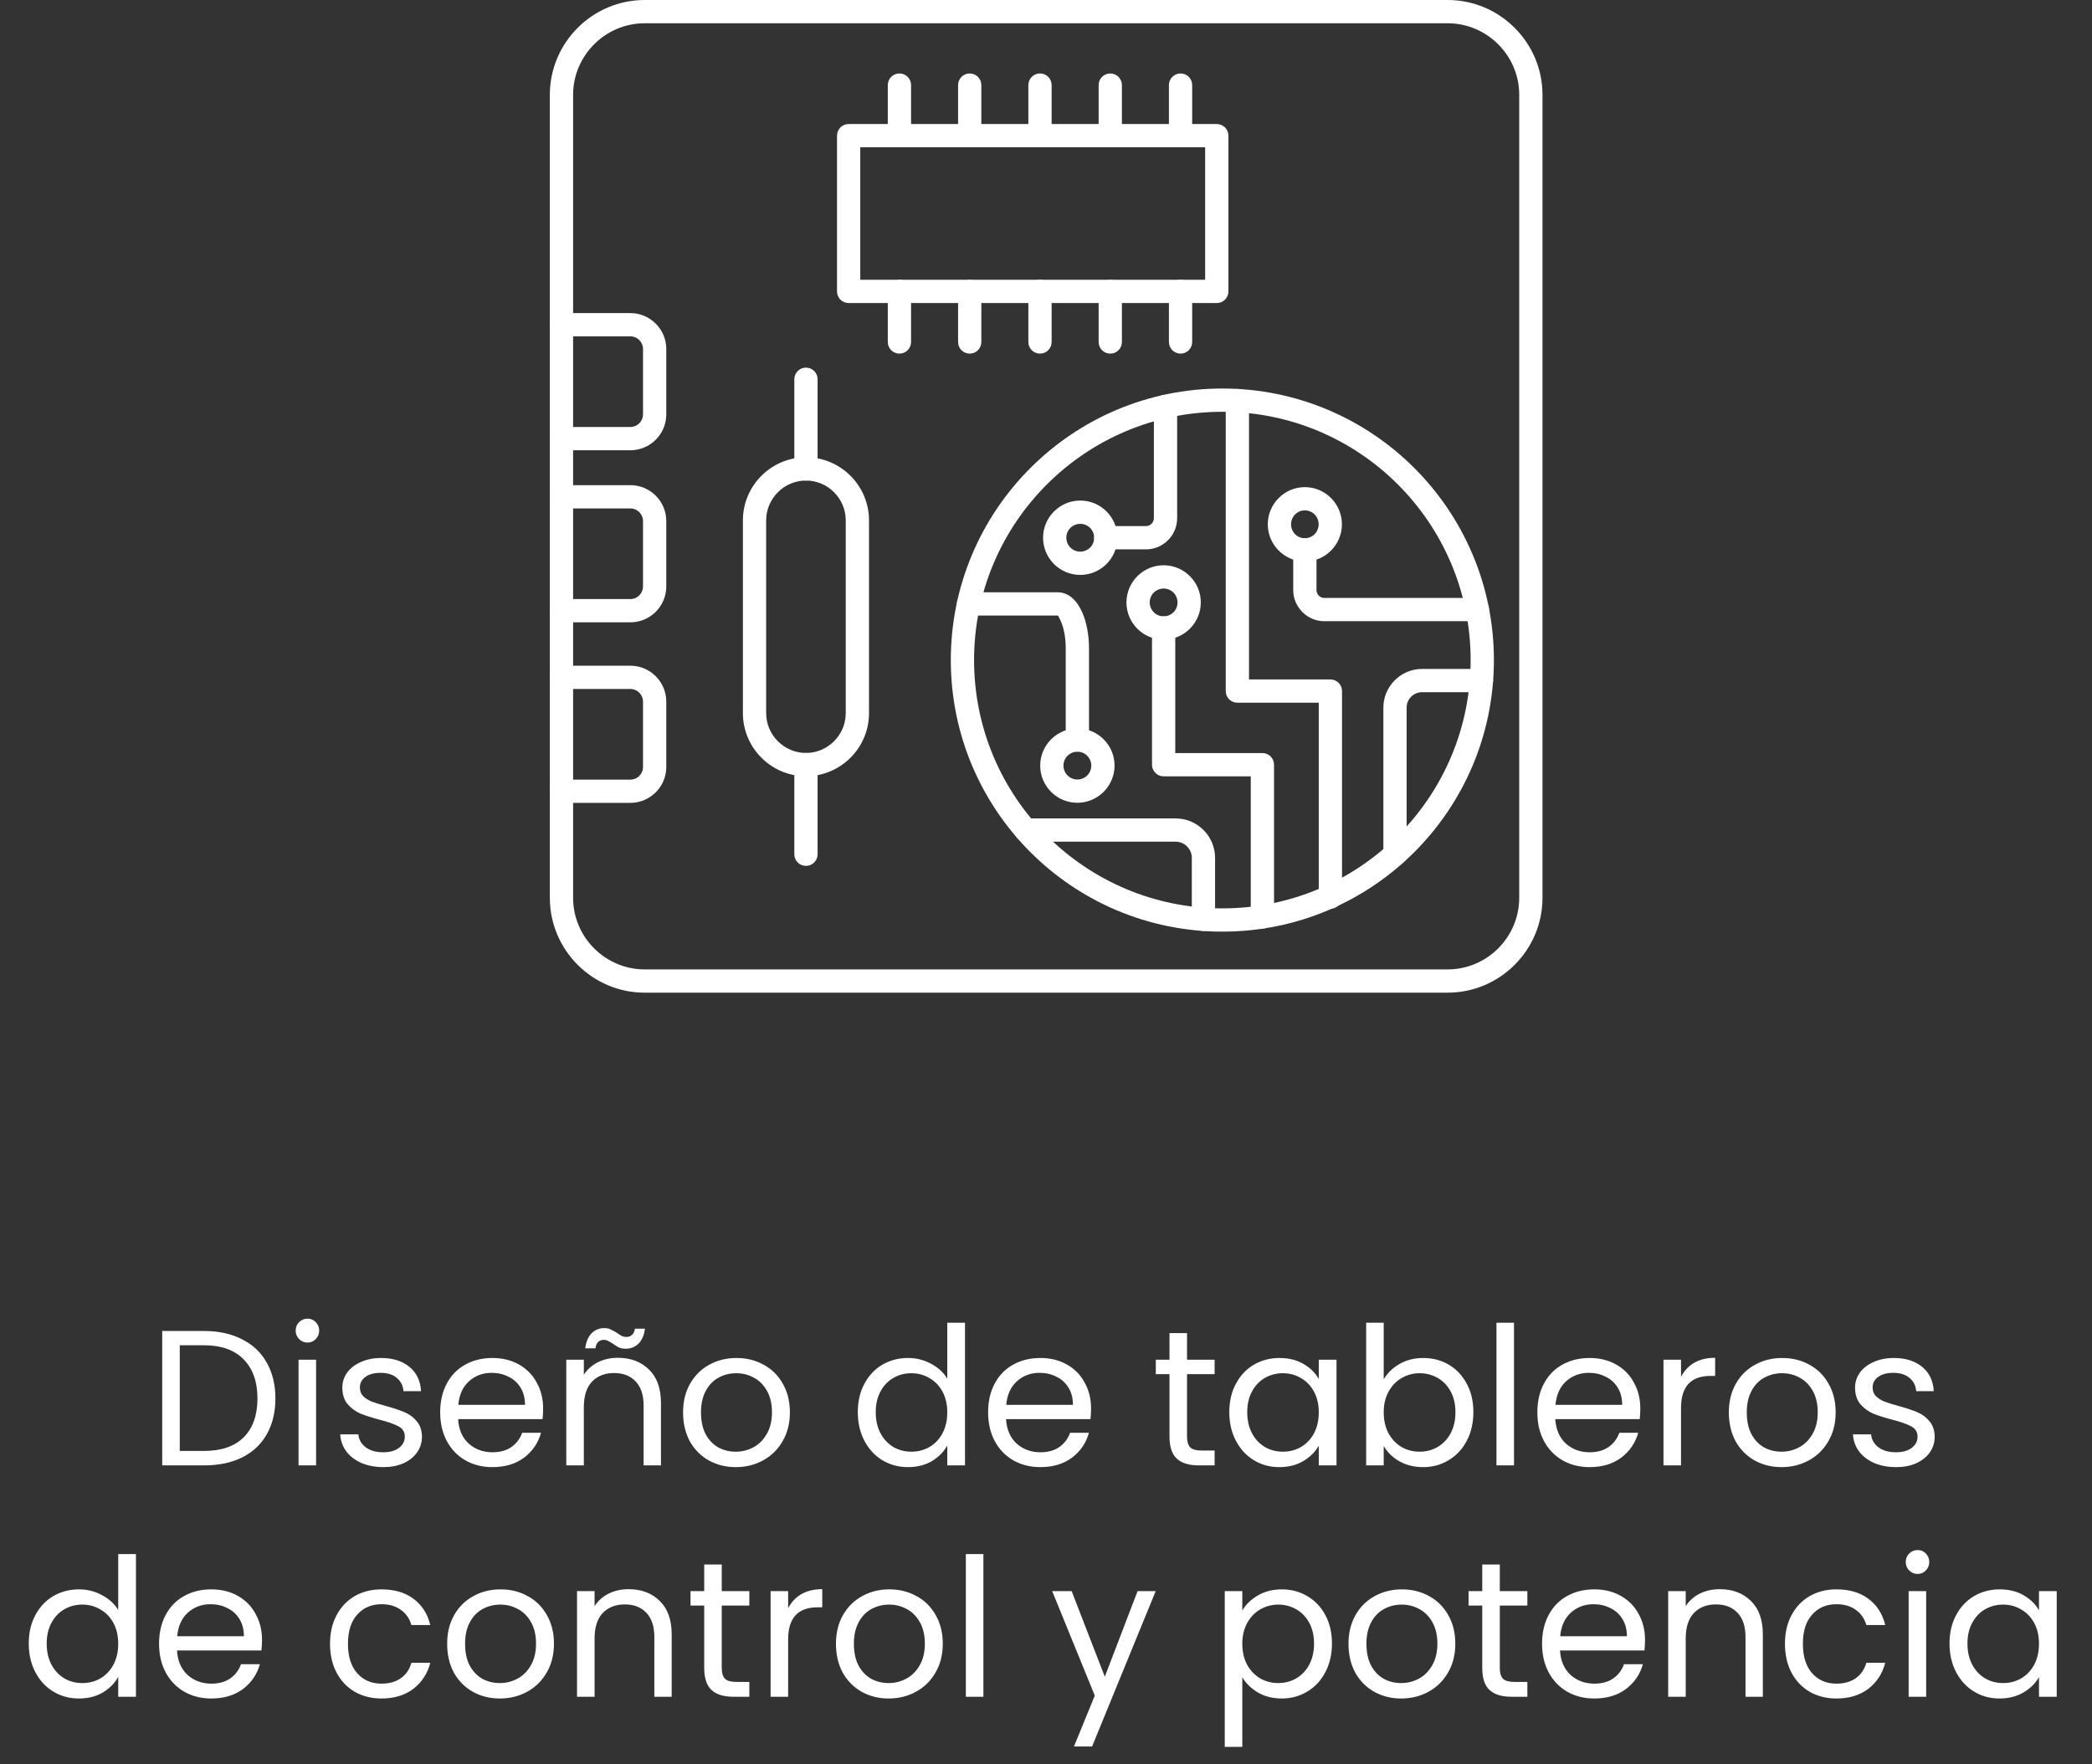 <svg width="217" height="183" viewBox="0 0 217 183" fill="none" xmlns="http://www.w3.org/2000/svg">
<rect x="0" y="0" width="217" height="183" fill="#333333" stroke="none"/>
<g clip-path="url(#clip0_354_295)">
<path d="M126.793 40.3C134.571 40.3 141.613 43.453 146.71 48.55C151.807 53.648 154.96 60.69 154.96 68.468C154.96 76.246 151.807 83.288 146.71 88.385C141.613 93.482 134.571 96.635 126.793 96.635C119.015 96.635 111.973 93.482 106.876 88.385C101.779 83.288 98.626 76.246 98.626 68.468C98.626 60.69 101.779 53.647 106.876 48.55C111.973 43.453 119.015 40.3 126.793 40.3ZM145.004 50.257C140.343 45.596 133.905 42.713 126.793 42.713C119.681 42.713 113.243 45.596 108.582 50.257C103.922 54.917 101.039 61.356 101.039 68.468C101.039 75.579 103.922 82.018 108.582 86.678C113.243 91.339 119.681 94.222 126.793 94.222C133.905 94.222 140.343 91.339 145.004 86.678C149.664 82.018 152.547 75.579 152.547 68.468C152.547 61.356 149.664 54.917 145.004 50.257Z" fill="white"></path>
<path d="M122.104 42.153C122.104 41.487 121.563 40.947 120.897 40.947C120.231 40.947 119.69 41.487 119.69 42.153V53.752C119.69 53.975 119.597 54.18 119.448 54.329C119.299 54.478 119.095 54.571 118.871 54.571H114.702C114.035 54.571 113.495 55.111 113.495 55.777C113.495 56.444 114.035 56.984 114.702 56.984H118.871C119.761 56.984 120.57 56.62 121.155 56.035C121.74 55.45 122.104 54.642 122.104 53.752V42.153Z" fill="white"></path>
<path d="M112.053 51.921C113.117 51.921 114.082 52.353 114.779 53.051C115.477 53.748 115.908 54.713 115.908 55.777C115.908 56.836 115.477 57.799 114.779 58.499L114.777 58.501L114.776 58.502L114.779 58.504C114.752 58.531 114.725 58.556 114.696 58.579C114.004 59.233 113.073 59.633 112.053 59.633C110.988 59.633 110.024 59.202 109.326 58.504C108.629 57.806 108.197 56.842 108.197 55.777C108.197 54.716 108.629 53.753 109.326 53.056L110.179 53.904L109.326 53.051C109.351 53.025 109.378 53.001 109.406 52.978C110.097 52.323 111.029 51.921 112.053 51.921ZM113.073 54.757C112.812 54.496 112.451 54.335 112.053 54.335C111.675 54.335 111.333 54.477 111.076 54.711L111.033 54.757L111.03 54.754L111.03 54.755C110.771 55.016 110.61 55.377 110.61 55.777C110.61 56.176 110.771 56.537 111.032 56.798C111.293 57.058 111.654 57.22 112.053 57.22C112.431 57.22 112.773 57.078 113.027 56.846L113.073 56.797L113.926 57.651L113.078 56.798C113.336 56.539 113.495 56.179 113.495 55.777C113.495 55.379 113.333 55.018 113.073 54.757Z" fill="white"></path>
<path d="M153.252 64.436C153.918 64.436 154.459 63.895 154.459 63.229C154.459 62.563 153.918 62.022 153.252 62.022H137.366C137.143 62.022 136.941 61.931 136.796 61.785C136.649 61.637 136.557 61.431 136.557 61.203V57.034C136.557 56.367 136.017 55.827 135.35 55.827C134.684 55.827 134.144 56.367 134.144 57.034V61.203C134.144 62.088 134.506 62.895 135.09 63.482C135.675 64.07 136.482 64.436 137.366 64.436H153.252Z" fill="white"></path>
<path d="M139.194 54.385C139.194 55.445 138.763 56.408 138.068 57.106C137.371 57.807 136.409 58.241 135.35 58.241C134.291 58.241 133.33 57.806 132.633 57.106C131.937 56.407 131.507 55.445 131.507 54.385C131.507 53.324 131.937 52.362 132.633 51.663C133.33 50.962 134.291 50.529 135.35 50.529C136.409 50.529 137.371 50.962 138.068 51.663C138.763 52.361 139.194 53.324 139.194 54.385ZM136.361 55.41C136.62 55.15 136.78 54.787 136.78 54.385C136.78 53.982 136.62 53.619 136.361 53.36C136.105 53.102 135.747 52.942 135.35 52.942C134.954 52.942 134.596 53.102 134.339 53.36C134.08 53.62 133.92 53.982 133.92 54.385C133.92 54.787 134.08 55.15 134.339 55.41C134.596 55.668 134.954 55.827 135.35 55.827C135.747 55.827 136.105 55.668 136.361 55.41Z" fill="white"></path>
<path d="M100.463 61.438C99.797 61.438 99.256 61.978 99.256 62.644C99.256 63.31 99.797 63.851 100.463 63.851H109.729C109.762 63.851 109.886 64.093 110.056 64.482C110.36 65.172 110.548 66.155 110.548 67.261V76.764C110.548 77.431 111.088 77.971 111.754 77.971C112.421 77.971 112.961 77.431 112.961 76.764V67.261C112.961 65.83 112.693 64.503 112.262 63.521C111.698 62.236 110.809 61.438 109.729 61.438H100.463Z" fill="white"></path>
<path d="M107.898 79.413C107.898 78.352 108.33 77.389 109.028 76.691L109.881 77.54L109.028 76.687C109.054 76.661 109.08 76.637 109.107 76.614C109.799 75.959 110.731 75.557 111.754 75.557C112.819 75.557 113.784 75.989 114.481 76.686C115.179 77.385 115.611 78.349 115.611 79.413C115.611 80.472 115.179 81.435 114.481 82.135L114.479 82.137L114.478 82.138L114.481 82.14C114.454 82.166 114.427 82.192 114.398 82.215C113.706 82.868 112.774 83.269 111.754 83.269C110.69 83.269 109.726 82.838 109.028 82.14C108.33 81.442 107.898 80.478 107.898 79.413ZM110.732 78.39V78.391C110.472 78.651 110.312 79.013 110.312 79.413C110.312 79.811 110.474 80.172 110.734 80.433C110.995 80.694 111.356 80.856 111.754 80.856C112.133 80.856 112.475 80.714 112.728 80.482L112.775 80.433L113.628 81.287L112.779 80.433C113.037 80.175 113.197 79.814 113.197 79.413C113.197 79.015 113.035 78.654 112.774 78.393C112.514 78.132 112.153 77.97 111.754 77.97C111.378 77.97 111.035 78.113 110.778 78.347L110.734 78.393L110.732 78.39Z" fill="white"></path>
<path d="M106.396 84.893C105.73 84.893 105.19 85.433 105.19 86.099C105.19 86.765 105.73 87.306 106.396 87.306H121.948C122.408 87.306 122.827 87.495 123.131 87.799C123.436 88.103 123.625 88.522 123.625 88.982V95.358C123.625 96.024 124.165 96.565 124.831 96.565C125.498 96.565 126.038 96.024 126.038 95.358V88.982C126.038 87.856 125.578 86.833 124.838 86.093C124.097 85.352 123.074 84.893 121.948 84.893H106.396Z" fill="white"></path>
<path d="M153.671 71.8C154.338 71.8 154.878 71.259 154.878 70.593C154.878 69.927 154.338 69.386 153.671 69.386H147.506C146.405 69.386 145.403 69.838 144.677 70.564L145.525 71.417L144.672 70.564C144.647 70.589 144.623 70.615 144.6 70.642C143.916 71.362 143.495 72.334 143.495 73.398V88.622C143.495 89.288 144.035 89.828 144.701 89.828C145.367 89.828 145.908 89.288 145.908 88.622V73.398C145.908 72.981 146.069 72.6 146.331 72.315L146.378 72.27L146.376 72.268L146.376 72.268C146.666 71.979 147.066 71.8 147.506 71.8H153.671Z" fill="white"></path>
<path d="M129.557 41.551C129.557 40.885 129.016 40.344 128.35 40.344C127.684 40.344 127.143 40.885 127.143 41.551V71.684C127.143 72.35 127.684 72.89 128.35 72.89H136.793V93.055C136.793 93.722 137.334 94.262 138 94.262C138.666 94.262 139.207 93.722 139.207 93.055V71.684C139.207 71.017 138.666 70.477 138 70.477H129.557V41.551Z" fill="white"></path>
<path d="M129.74 95.11C129.74 95.776 130.281 96.317 130.947 96.317C131.613 96.317 132.154 95.776 132.154 95.11V79.32C132.154 78.653 131.613 78.113 130.947 78.113H121.908V65.138C121.908 64.472 121.368 63.932 120.701 63.932C120.035 63.932 119.495 64.472 119.495 65.138V79.32C119.495 79.986 120.035 80.526 120.701 80.526H129.74V95.11Z" fill="white"></path>
<path d="M116.845 62.489C116.845 61.428 117.277 60.465 117.975 59.767L118.828 60.615L117.975 59.763C118.001 59.737 118.027 59.713 118.055 59.69C118.746 59.035 119.678 58.633 120.701 58.633C121.766 58.633 122.731 59.065 123.428 59.763C124.126 60.46 124.558 61.425 124.558 62.489C124.558 63.548 124.126 64.511 123.428 65.211L123.426 65.213L123.428 65.216C123.401 65.242 123.374 65.267 123.345 65.291C122.653 65.944 121.722 66.345 120.701 66.345C119.637 66.345 118.673 65.913 117.975 65.216C117.277 64.518 116.845 63.554 116.845 62.489ZM119.679 61.466H119.679C119.419 61.727 119.259 62.089 119.259 62.489C119.259 62.887 119.421 63.248 119.681 63.509C119.942 63.77 120.303 63.932 120.701 63.932C121.08 63.932 121.422 63.79 121.675 63.558L121.722 63.509L122.575 64.362L121.726 63.509C121.985 63.251 122.144 62.89 122.144 62.489C122.144 62.091 121.982 61.73 121.722 61.469C121.461 61.208 121.1 61.046 120.701 61.046C120.325 61.046 119.982 61.189 119.725 61.422L119.682 61.469L119.679 61.466Z" fill="white"></path>
<path d="M66.867 0H150.167C152.873 0 155.332 1.106 157.113 2.887C158.894 4.668 160 7.127 160 9.833V93.133C160 95.839 158.894 98.297 157.113 100.079C155.332 101.86 152.873 102.966 150.167 102.966H66.867C64.161 102.966 61.703 101.86 59.921 100.079C58.14 98.297 57.034 95.839 57.034 93.133V9.833C57.034 7.127 58.14 4.668 59.921 2.887C61.703 1.106 64.161 0 66.867 0ZM150.167 2.414H66.867C64.828 2.414 62.973 3.249 61.628 4.594C60.283 5.939 59.447 7.793 59.447 9.833V93.133C59.447 95.172 60.283 97.027 61.628 98.372C62.973 99.717 64.828 100.553 66.867 100.553H150.167C152.207 100.553 154.061 99.717 155.406 98.372C156.751 97.027 157.586 95.172 157.586 93.133V9.833C157.586 7.793 156.751 5.939 155.406 4.594C154.061 3.249 152.207 2.414 150.167 2.414Z" fill="white"></path>
<path d="M88.028 12.866H126.216C126.882 12.866 127.423 13.406 127.423 14.072V30.228C127.423 30.895 126.882 31.435 126.216 31.435H88.028C87.362 31.435 86.822 30.895 86.822 30.228V14.072C86.822 13.406 87.362 12.866 88.028 12.866ZM125.009 15.279H89.235V29.022H125.009V15.279Z" fill="white"></path>
<path d="M94.503 30.228C94.503 29.562 93.962 29.021 93.296 29.021C92.63 29.021 92.089 29.562 92.089 30.228V35.474C92.089 36.14 92.63 36.68 93.296 36.68C93.962 36.68 94.503 36.14 94.503 35.474V30.228Z" fill="white"></path>
<path d="M101.793 30.228C101.793 29.562 101.253 29.021 100.586 29.021C99.92 29.021 99.38 29.562 99.38 30.228V35.474C99.38 36.14 99.92 36.68 100.586 36.68C101.253 36.68 101.793 36.14 101.793 35.474V30.228Z" fill="white"></path>
<path d="M109.083 30.228C109.083 29.562 108.543 29.021 107.876 29.021C107.21 29.021 106.67 29.562 106.67 30.228V35.474C106.67 36.14 107.21 36.68 107.876 36.68C108.543 36.68 109.083 36.14 109.083 35.474V30.228Z" fill="white"></path>
<path d="M116.373 30.228C116.373 29.562 115.833 29.021 115.166 29.021C114.5 29.021 113.96 29.562 113.96 30.228V35.474C113.96 36.14 114.5 36.68 115.166 36.68C115.833 36.68 116.373 36.14 116.373 35.474V30.228Z" fill="white"></path>
<path d="M123.663 30.228C123.663 29.562 123.123 29.021 122.457 29.021C121.79 29.021 121.25 29.562 121.25 30.228V35.474C121.25 36.14 121.79 36.68 122.457 36.68C123.123 36.68 123.663 36.14 123.663 35.474V30.228Z" fill="white"></path>
<path d="M92.089 14.072C92.089 14.739 92.63 15.279 93.296 15.279C93.962 15.279 94.503 14.739 94.503 14.072V8.827C94.503 8.161 93.962 7.62 93.296 7.62C92.63 7.62 92.089 8.161 92.089 8.827V14.072Z" fill="white"></path>
<path d="M99.38 14.072C99.38 14.739 99.92 15.279 100.586 15.279C101.253 15.279 101.793 14.739 101.793 14.072V8.827C101.793 8.161 101.253 7.62 100.586 7.62C99.92 7.62 99.38 8.161 99.38 8.827V14.072Z" fill="white"></path>
<path d="M106.67 14.072C106.67 14.739 107.21 15.279 107.876 15.279C108.543 15.279 109.083 14.739 109.083 14.072V8.827C109.083 8.161 108.543 7.62 107.876 7.62C107.21 7.62 106.67 8.161 106.67 8.827V14.072Z" fill="white"></path>
<path d="M113.96 14.072C113.96 14.739 114.5 15.279 115.166 15.279C115.833 15.279 116.373 14.739 116.373 14.072V8.827C116.373 8.161 115.833 7.62 115.166 7.62C114.5 7.62 113.96 8.161 113.96 8.827V14.072Z" fill="white"></path>
<path d="M121.25 14.072C121.25 14.739 121.79 15.279 122.457 15.279C123.123 15.279 123.663 14.739 123.663 14.072V8.827C123.663 8.161 123.123 7.62 122.457 7.62C121.79 7.62 121.25 8.161 121.25 8.827V14.072Z" fill="white"></path>
<path d="M83.6 47.433H83.601C85.4 47.433 87.036 48.169 88.221 49.353C89.405 50.538 90.141 52.173 90.141 53.973V73.975C90.141 75.774 89.405 77.41 88.221 78.595C87.036 79.779 85.4 80.515 83.601 80.515H83.6C81.801 80.515 80.165 79.779 78.98 78.595C77.796 77.41 77.06 75.774 77.06 73.975V53.973C77.06 52.173 77.796 50.538 78.98 49.353C80.165 48.169 81.801 47.433 83.6 47.433ZM83.601 49.846H83.6C82.467 49.846 81.435 50.311 80.687 51.06C79.938 51.808 79.473 52.84 79.473 53.973V73.975C79.473 75.109 79.938 76.14 80.687 76.888C81.435 77.637 82.467 78.102 83.6 78.102H83.601C84.734 78.102 85.766 77.637 86.514 76.888C87.263 76.14 87.728 75.109 87.728 73.975V53.973C87.728 52.84 87.263 51.808 86.514 51.06C85.766 50.311 84.734 49.846 83.601 49.846Z" fill="white"></path>
<path d="M84.807 79.308C84.807 78.642 84.267 78.102 83.601 78.102C82.934 78.102 82.394 78.642 82.394 79.308V88.609C82.394 89.276 82.934 89.816 83.601 89.816C84.267 89.816 84.807 89.276 84.807 88.609V79.308Z" fill="white"></path>
<path d="M84.807 39.338C84.807 38.672 84.267 38.132 83.601 38.132C82.934 38.132 82.394 38.672 82.394 39.338V48.64C82.394 49.306 82.934 49.846 83.601 49.846C84.267 49.846 84.807 49.306 84.807 48.64V39.338Z" fill="white"></path>
<path d="M58.241 69.052C57.575 69.052 57.034 69.592 57.034 70.259C57.034 70.925 57.575 71.465 58.241 71.465H65.391C65.749 71.465 66.076 71.613 66.313 71.85C66.551 72.088 66.698 72.414 66.698 72.772V79.56C66.698 79.918 66.551 80.244 66.313 80.482C66.297 80.498 66.282 80.513 66.268 80.53C66.037 80.739 65.73 80.867 65.391 80.867H58.241C57.575 80.867 57.034 81.407 57.034 82.073C57.034 82.74 57.575 83.28 58.241 83.28H65.391C66.372 83.28 67.269 82.893 67.938 82.263C67.966 82.239 67.993 82.214 68.02 82.188C68.693 81.515 69.112 80.584 69.112 79.56V72.772C69.112 71.748 68.693 70.817 68.02 70.144C67.346 69.471 66.415 69.052 65.391 69.052H58.241Z" fill="white"></path>
<path d="M58.241 50.324C57.575 50.324 57.034 50.864 57.034 51.531C57.034 52.197 57.575 52.737 58.241 52.737H65.391C65.749 52.737 66.076 52.885 66.313 53.122C66.551 53.359 66.698 53.686 66.698 54.044V60.831C66.698 61.189 66.551 61.516 66.313 61.754C66.297 61.769 66.282 61.785 66.268 61.802C66.037 62.011 65.73 62.139 65.391 62.139H58.241C57.575 62.139 57.034 62.679 57.034 63.345C57.034 64.012 57.575 64.552 58.241 64.552H65.391C66.372 64.552 67.269 64.165 67.938 63.535C67.966 63.511 67.993 63.486 68.02 63.46C68.693 62.787 69.112 61.856 69.112 60.831V54.044C69.112 53.02 68.693 52.089 68.02 51.416C67.346 50.742 66.415 50.324 65.391 50.324H58.241Z" fill="white"></path>
<path d="M58.241 32.476C57.575 32.476 57.034 33.016 57.034 33.683C57.034 34.349 57.575 34.889 58.241 34.889H65.391C65.752 34.889 66.079 35.035 66.313 35.27L67.167 34.421L66.313 35.274L66.313 35.274C66.551 35.512 66.698 35.839 66.698 36.197V42.984C66.698 43.342 66.551 43.669 66.313 43.906C66.076 44.143 65.749 44.291 65.391 44.291H58.241C57.575 44.291 57.034 44.831 57.034 45.498C57.034 46.164 57.575 46.704 58.241 46.704H65.391C66.415 46.704 67.346 46.285 68.02 45.612C68.693 44.939 69.112 44.008 69.112 42.984V36.197C69.112 35.172 68.693 34.242 68.02 33.569L68.02 33.568L68.02 33.568L68.017 33.57C67.341 32.895 66.411 32.476 65.391 32.476H58.241Z" fill="white"></path>
</g>
<path d="M21.167 138.06C22.687 138.06 24 138.347 25.107 138.92C26.227 139.48 27.08 140.287 27.667 141.34C28.267 142.393 28.567 143.633 28.567 145.06C28.567 146.487 28.267 147.727 27.667 148.78C27.08 149.82 26.227 150.62 25.107 151.18C24 151.727 22.687 152 21.167 152H16.827V138.06H21.167ZM21.167 150.5C22.967 150.5 24.34 150.027 25.287 149.08C26.234 148.12 26.707 146.78 26.707 145.06C26.707 143.327 26.227 141.973 25.267 141C24.32 140.027 22.954 139.54 21.167 139.54H18.647V150.5H21.167ZM31.908 139.26C31.561 139.26 31.268 139.14 31.028 138.9C30.788 138.66 30.668 138.367 30.668 138.02C30.668 137.673 30.788 137.38 31.028 137.14C31.268 136.9 31.561 136.78 31.908 136.78C32.241 136.78 32.521 136.9 32.748 137.14C32.988 137.38 33.108 137.673 33.108 138.02C33.108 138.367 32.988 138.66 32.748 138.9C32.521 139.14 32.241 139.26 31.908 139.26ZM32.788 141.04V152H30.968V141.04H32.788ZM39.77 152.18C38.93 152.18 38.176 152.04 37.51 151.76C36.843 151.467 36.316 151.067 35.93 150.56C35.543 150.04 35.33 149.447 35.29 148.78H37.17C37.223 149.327 37.476 149.773 37.93 150.12C38.396 150.467 39.003 150.64 39.75 150.64C40.443 150.64 40.99 150.487 41.39 150.18C41.79 149.873 41.99 149.487 41.99 149.02C41.99 148.54 41.776 148.187 41.35 147.96C40.923 147.72 40.263 147.487 39.37 147.26C38.556 147.047 37.89 146.833 37.37 146.62C36.863 146.393 36.423 146.067 36.05 145.64C35.69 145.2 35.51 144.627 35.51 143.92C35.51 143.36 35.676 142.847 36.01 142.38C36.343 141.913 36.816 141.547 37.43 141.28C38.043 141 38.743 140.86 39.53 140.86C40.743 140.86 41.723 141.167 42.47 141.78C43.216 142.393 43.616 143.233 43.67 144.3H41.85C41.81 143.727 41.576 143.267 41.15 142.92C40.736 142.573 40.176 142.4 39.47 142.4C38.816 142.4 38.296 142.54 37.91 142.82C37.523 143.1 37.33 143.467 37.33 143.92C37.33 144.28 37.443 144.58 37.67 144.82C37.91 145.047 38.203 145.233 38.55 145.38C38.91 145.513 39.403 145.667 40.03 145.84C40.816 146.053 41.456 146.267 41.95 146.48C42.443 146.68 42.863 146.987 43.21 147.4C43.57 147.813 43.756 148.353 43.77 149.02C43.77 149.62 43.603 150.16 43.27 150.64C42.936 151.12 42.463 151.5 41.85 151.78C41.25 152.047 40.556 152.18 39.77 152.18ZM56.339 146.1C56.339 146.447 56.319 146.813 56.279 147.2H47.519C47.586 148.28 47.952 149.127 48.619 149.74C49.299 150.34 50.119 150.64 51.079 150.64C51.865 150.64 52.519 150.46 53.039 150.1C53.572 149.727 53.946 149.233 54.159 148.62H56.119C55.825 149.673 55.239 150.533 54.359 151.2C53.479 151.853 52.386 152.18 51.079 152.18C50.039 152.18 49.105 151.947 48.279 151.48C47.465 151.013 46.825 150.353 46.359 149.5C45.892 148.633 45.659 147.633 45.659 146.5C45.659 145.367 45.886 144.373 46.339 143.52C46.792 142.667 47.425 142.013 48.239 141.56C49.066 141.093 50.012 140.86 51.079 140.86C52.119 140.86 53.039 141.087 53.839 141.54C54.639 141.993 55.252 142.62 55.679 143.42C56.119 144.207 56.339 145.1 56.339 146.1ZM54.459 145.72C54.459 145.027 54.306 144.433 53.999 143.94C53.692 143.433 53.272 143.053 52.739 142.8C52.219 142.533 51.639 142.4 50.999 142.4C50.079 142.4 49.292 142.693 48.639 143.28C47.999 143.867 47.632 144.68 47.539 145.72H54.459ZM64.081 140.84C65.415 140.84 66.495 141.247 67.321 142.06C68.148 142.86 68.561 144.02 68.561 145.54V152H66.761V145.8C66.761 144.707 66.488 143.873 65.941 143.3C65.394 142.713 64.648 142.42 63.701 142.42C62.741 142.42 61.974 142.72 61.401 143.32C60.841 143.92 60.561 144.793 60.561 145.94V152H58.741V141.04H60.561V142.6C60.921 142.04 61.408 141.607 62.021 141.3C62.648 140.993 63.334 140.84 64.081 140.84ZM60.701 139.86C60.794 139.18 61.014 138.66 61.361 138.3C61.721 137.94 62.168 137.76 62.701 137.76C62.955 137.76 63.168 137.807 63.341 137.9C63.528 137.98 63.748 138.1 64.001 138.26C64.188 138.393 64.355 138.5 64.501 138.58C64.648 138.647 64.808 138.68 64.981 138.68C65.208 138.68 65.401 138.607 65.561 138.46C65.721 138.313 65.821 138.1 65.861 137.82H66.901C66.821 138.487 66.601 139 66.241 139.36C65.881 139.72 65.434 139.9 64.901 139.9C64.648 139.9 64.421 139.86 64.221 139.78C64.034 139.687 63.821 139.553 63.581 139.38C63.368 139.247 63.194 139.147 63.061 139.08C62.941 139.013 62.794 138.98 62.621 138.98C62.395 138.98 62.201 139.053 62.041 139.2C61.895 139.347 61.801 139.567 61.761 139.86H60.701ZM76.314 152.18C75.287 152.18 74.354 151.947 73.514 151.48C72.688 151.013 72.034 150.353 71.554 149.5C71.088 148.633 70.854 147.633 70.854 146.5C70.854 145.38 71.094 144.393 71.574 143.54C72.067 142.673 72.734 142.013 73.574 141.56C74.414 141.093 75.354 140.86 76.394 140.86C77.434 140.86 78.374 141.093 79.214 141.56C80.054 142.013 80.714 142.667 81.194 143.52C81.688 144.373 81.934 145.367 81.934 146.5C81.934 147.633 81.681 148.633 81.174 149.5C80.681 150.353 80.007 151.013 79.154 151.48C78.301 151.947 77.354 152.18 76.314 152.18ZM76.314 150.58C76.968 150.58 77.581 150.427 78.154 150.12C78.728 149.813 79.188 149.353 79.534 148.74C79.894 148.127 80.074 147.38 80.074 146.5C80.074 145.62 79.901 144.873 79.554 144.26C79.207 143.647 78.754 143.193 78.194 142.9C77.634 142.593 77.028 142.44 76.374 142.44C75.707 142.44 75.094 142.593 74.534 142.9C73.987 143.193 73.547 143.647 73.214 144.26C72.881 144.873 72.714 145.62 72.714 146.5C72.714 147.393 72.874 148.147 73.194 148.76C73.528 149.373 73.968 149.833 74.514 150.14C75.061 150.433 75.661 150.58 76.314 150.58ZM88.979 146.48C88.979 145.36 89.206 144.38 89.659 143.54C90.112 142.687 90.733 142.027 91.519 141.56C92.319 141.093 93.213 140.86 94.199 140.86C95.052 140.86 95.846 141.06 96.579 141.46C97.312 141.847 97.873 142.36 98.259 143V137.2H100.099V152H98.259V149.94C97.899 150.593 97.366 151.133 96.659 151.56C95.953 151.973 95.126 152.18 94.179 152.18C93.206 152.18 92.319 151.94 91.519 151.46C90.733 150.98 90.112 150.307 89.659 149.44C89.206 148.573 88.979 147.587 88.979 146.48ZM98.259 146.5C98.259 145.673 98.093 144.953 97.759 144.34C97.426 143.727 96.972 143.26 96.399 142.94C95.839 142.607 95.219 142.44 94.539 142.44C93.859 142.44 93.239 142.6 92.679 142.92C92.119 143.24 91.672 143.707 91.339 144.32C91.006 144.933 90.839 145.653 90.839 146.48C90.839 147.32 91.006 148.053 91.339 148.68C91.672 149.293 92.119 149.767 92.679 150.1C93.239 150.42 93.859 150.58 94.539 150.58C95.219 150.58 95.839 150.42 96.399 150.1C96.972 149.767 97.426 149.293 97.759 148.68C98.093 148.053 98.259 147.327 98.259 146.5ZM113.175 146.1C113.175 146.447 113.155 146.813 113.115 147.2H104.355C104.421 148.28 104.788 149.127 105.455 149.74C106.135 150.34 106.955 150.64 107.915 150.64C108.701 150.64 109.355 150.46 109.875 150.1C110.408 149.727 110.781 149.233 110.995 148.62H112.955C112.661 149.673 112.075 150.533 111.195 151.2C110.315 151.853 109.221 152.18 107.915 152.18C106.875 152.18 105.941 151.947 105.115 151.48C104.301 151.013 103.661 150.353 103.195 149.5C102.728 148.633 102.495 147.633 102.495 146.5C102.495 145.367 102.721 144.373 103.175 143.52C103.628 142.667 104.261 142.013 105.075 141.56C105.901 141.093 106.848 140.86 107.915 140.86C108.955 140.86 109.875 141.087 110.675 141.54C111.475 141.993 112.088 142.62 112.515 143.42C112.955 144.207 113.175 145.1 113.175 146.1ZM111.295 145.72C111.295 145.027 111.141 144.433 110.835 143.94C110.528 143.433 110.108 143.053 109.575 142.8C109.055 142.533 108.475 142.4 107.835 142.4C106.915 142.4 106.128 142.693 105.475 143.28C104.835 143.867 104.468 144.68 104.375 145.72H111.295ZM123.129 142.54V149C123.129 149.533 123.242 149.913 123.469 150.14C123.696 150.353 124.089 150.46 124.649 150.46H125.989V152H124.349C123.336 152 122.576 151.767 122.069 151.3C121.562 150.833 121.309 150.067 121.309 149V142.54H119.889V141.04H121.309V138.28H123.129V141.04H125.989V142.54H123.129ZM127.514 146.48C127.514 145.36 127.741 144.38 128.194 143.54C128.648 142.687 129.268 142.027 130.054 141.56C130.854 141.093 131.741 140.86 132.714 140.86C133.674 140.86 134.508 141.067 135.214 141.48C135.921 141.893 136.448 142.413 136.794 143.04V141.04H138.634V152H136.794V149.96C136.434 150.6 135.894 151.133 135.174 151.56C134.468 151.973 133.641 152.18 132.694 152.18C131.721 152.18 130.841 151.94 130.054 151.46C129.268 150.98 128.648 150.307 128.194 149.44C127.741 148.573 127.514 147.587 127.514 146.48ZM136.794 146.5C136.794 145.673 136.628 144.953 136.294 144.34C135.961 143.727 135.508 143.26 134.934 142.94C134.374 142.607 133.754 142.44 133.074 142.44C132.394 142.44 131.774 142.6 131.214 142.92C130.654 143.24 130.208 143.707 129.874 144.32C129.541 144.933 129.374 145.653 129.374 146.48C129.374 147.32 129.541 148.053 129.874 148.68C130.208 149.293 130.654 149.767 131.214 150.1C131.774 150.42 132.394 150.58 133.074 150.58C133.754 150.58 134.374 150.42 134.934 150.1C135.508 149.767 135.961 149.293 136.294 148.68C136.628 148.053 136.794 147.327 136.794 146.5ZM143.53 143.08C143.903 142.427 144.45 141.893 145.17 141.48C145.89 141.067 146.71 140.86 147.63 140.86C148.617 140.86 149.503 141.093 150.29 141.56C151.077 142.027 151.697 142.687 152.15 143.54C152.603 144.38 152.83 145.36 152.83 146.48C152.83 147.587 152.603 148.573 152.15 149.44C151.697 150.307 151.07 150.98 150.27 151.46C149.483 151.94 148.603 152.18 147.63 152.18C146.683 152.18 145.85 151.973 145.13 151.56C144.423 151.147 143.89 150.62 143.53 149.98V152H141.71V137.2H143.53V143.08ZM150.97 146.48C150.97 145.653 150.803 144.933 150.47 144.32C150.137 143.707 149.683 143.24 149.11 142.92C148.55 142.6 147.93 142.44 147.25 142.44C146.583 142.44 145.963 142.607 145.39 142.94C144.83 143.26 144.377 143.733 144.03 144.36C143.697 144.973 143.53 145.687 143.53 146.5C143.53 147.327 143.697 148.053 144.03 148.68C144.377 149.293 144.83 149.767 145.39 150.1C145.963 150.42 146.583 150.58 147.25 150.58C147.93 150.58 148.55 150.42 149.11 150.1C149.683 149.767 150.137 149.293 150.47 148.68C150.803 148.053 150.97 147.32 150.97 146.48ZM157.046 137.2V152H155.226V137.2H157.046ZM170.147 146.1C170.147 146.447 170.127 146.813 170.087 147.2H161.327C161.394 148.28 161.761 149.127 162.427 149.74C163.107 150.34 163.927 150.64 164.887 150.64C165.674 150.64 166.327 150.46 166.847 150.1C167.381 149.727 167.754 149.233 167.967 148.62H169.927C169.634 149.673 169.047 150.533 168.167 151.2C167.287 151.853 166.194 152.18 164.887 152.18C163.847 152.18 162.914 151.947 162.087 151.48C161.274 151.013 160.634 150.353 160.167 149.5C159.701 148.633 159.467 147.633 159.467 146.5C159.467 145.367 159.694 144.373 160.147 143.52C160.601 142.667 161.234 142.013 162.047 141.56C162.874 141.093 163.821 140.86 164.887 140.86C165.927 140.86 166.847 141.087 167.647 141.54C168.447 141.993 169.061 142.62 169.487 143.42C169.927 144.207 170.147 145.1 170.147 146.1ZM168.267 145.72C168.267 145.027 168.114 144.433 167.807 143.94C167.501 143.433 167.081 143.053 166.547 142.8C166.027 142.533 165.447 142.4 164.807 142.4C163.887 142.4 163.101 142.693 162.447 143.28C161.807 143.867 161.441 144.68 161.347 145.72H168.267ZM174.37 142.82C174.69 142.193 175.143 141.707 175.73 141.36C176.33 141.013 177.056 140.84 177.91 140.84V142.72H177.43C175.39 142.72 174.37 143.827 174.37 146.04V152H172.55V141.04H174.37V142.82ZM184.791 152.18C183.764 152.18 182.831 151.947 181.991 151.48C181.164 151.013 180.511 150.353 180.031 149.5C179.564 148.633 179.331 147.633 179.331 146.5C179.331 145.38 179.571 144.393 180.051 143.54C180.544 142.673 181.211 142.013 182.051 141.56C182.891 141.093 183.831 140.86 184.871 140.86C185.911 140.86 186.851 141.093 187.691 141.56C188.531 142.013 189.191 142.667 189.671 143.52C190.164 144.373 190.411 145.367 190.411 146.5C190.411 147.633 190.157 148.633 189.651 149.5C189.157 150.353 188.484 151.013 187.631 151.48C186.777 151.947 185.831 152.18 184.791 152.18ZM184.791 150.58C185.444 150.58 186.057 150.427 186.631 150.12C187.204 149.813 187.664 149.353 188.011 148.74C188.371 148.127 188.551 147.38 188.551 146.5C188.551 145.62 188.377 144.873 188.031 144.26C187.684 143.647 187.231 143.193 186.671 142.9C186.111 142.593 185.504 142.44 184.851 142.44C184.184 142.44 183.571 142.593 183.011 142.9C182.464 143.193 182.024 143.647 181.691 144.26C181.357 144.873 181.191 145.62 181.191 146.5C181.191 147.393 181.351 148.147 181.671 148.76C182.004 149.373 182.444 149.833 182.991 150.14C183.537 150.433 184.137 150.58 184.791 150.58ZM196.684 152.18C195.844 152.18 195.09 152.04 194.424 151.76C193.757 151.467 193.23 151.067 192.844 150.56C192.457 150.04 192.244 149.447 192.204 148.78H194.084C194.137 149.327 194.39 149.773 194.844 150.12C195.31 150.467 195.917 150.64 196.664 150.64C197.357 150.64 197.904 150.487 198.304 150.18C198.704 149.873 198.904 149.487 198.904 149.02C198.904 148.54 198.69 148.187 198.264 147.96C197.837 147.72 197.177 147.487 196.284 147.26C195.47 147.047 194.804 146.833 194.284 146.62C193.777 146.393 193.337 146.067 192.964 145.64C192.604 145.2 192.424 144.627 192.424 143.92C192.424 143.36 192.59 142.847 192.924 142.38C193.257 141.913 193.73 141.547 194.344 141.28C194.957 141 195.657 140.86 196.444 140.86C197.657 140.86 198.637 141.167 199.384 141.78C200.13 142.393 200.53 143.233 200.584 144.3H198.764C198.724 143.727 198.49 143.267 198.064 142.92C197.65 142.573 197.09 142.4 196.384 142.4C195.73 142.4 195.21 142.54 194.824 142.82C194.437 143.1 194.244 143.467 194.244 143.92C194.244 144.28 194.357 144.58 194.584 144.82C194.824 145.047 195.117 145.233 195.464 145.38C195.824 145.513 196.317 145.667 196.944 145.84C197.73 146.053 198.37 146.267 198.864 146.48C199.357 146.68 199.777 146.987 200.124 147.4C200.484 147.813 200.67 148.353 200.684 149.02C200.684 149.62 200.517 150.16 200.184 150.64C199.85 151.12 199.377 151.5 198.764 151.78C198.164 152.047 197.47 152.18 196.684 152.18ZM2.983 170.48C2.983 169.36 3.21 168.38 3.663 167.54C4.116 166.687 4.736 166.027 5.523 165.56C6.323 165.093 7.216 164.86 8.203 164.86C9.056 164.86 9.85 165.06 10.583 165.46C11.316 165.847 11.876 166.36 12.263 167V161.2H14.103V176H12.263V173.94C11.903 174.593 11.37 175.133 10.663 175.56C9.956 175.973 9.13 176.18 8.183 176.18C7.21 176.18 6.323 175.94 5.523 175.46C4.736 174.98 4.116 174.307 3.663 173.44C3.21 172.573 2.983 171.587 2.983 170.48ZM12.263 170.5C12.263 169.673 12.096 168.953 11.763 168.34C11.43 167.727 10.976 167.26 10.403 166.94C9.843 166.607 9.223 166.44 8.543 166.44C7.863 166.44 7.243 166.6 6.683 166.92C6.123 167.24 5.676 167.707 5.343 168.32C5.01 168.933 4.843 169.653 4.843 170.48C4.843 171.32 5.01 172.053 5.343 172.68C5.676 173.293 6.123 173.767 6.683 174.1C7.243 174.42 7.863 174.58 8.543 174.58C9.223 174.58 9.843 174.42 10.403 174.1C10.976 173.767 11.43 173.293 11.763 172.68C12.096 172.053 12.263 171.327 12.263 170.5ZM27.179 170.1C27.179 170.447 27.159 170.813 27.119 171.2H18.359C18.425 172.28 18.792 173.127 19.459 173.74C20.139 174.34 20.959 174.64 21.919 174.64C22.705 174.64 23.359 174.46 23.879 174.1C24.412 173.727 24.785 173.233 24.999 172.62H26.959C26.665 173.673 26.079 174.533 25.199 175.2C24.319 175.853 23.225 176.18 21.919 176.18C20.879 176.18 19.945 175.947 19.119 175.48C18.305 175.013 17.665 174.353 17.199 173.5C16.732 172.633 16.499 171.633 16.499 170.5C16.499 169.367 16.725 168.373 17.179 167.52C17.632 166.667 18.265 166.013 19.079 165.56C19.905 165.093 20.852 164.86 21.919 164.86C22.959 164.86 23.879 165.087 24.679 165.54C25.479 165.993 26.092 166.62 26.519 167.42C26.959 168.207 27.179 169.1 27.179 170.1ZM25.299 169.72C25.299 169.027 25.145 168.433 24.839 167.94C24.532 167.433 24.112 167.053 23.579 166.8C23.059 166.533 22.479 166.4 21.839 166.4C20.919 166.4 20.132 166.693 19.479 167.28C18.839 167.867 18.472 168.68 18.379 169.72H25.299ZM34.233 170.5C34.233 169.367 34.46 168.38 34.913 167.54C35.366 166.687 35.993 166.027 36.793 165.56C37.606 165.093 38.533 164.86 39.573 164.86C40.92 164.86 42.026 165.187 42.893 165.84C43.773 166.493 44.353 167.4 44.633 168.56H42.673C42.486 167.893 42.12 167.367 41.573 166.98C41.04 166.593 40.373 166.4 39.573 166.4C38.533 166.4 37.693 166.76 37.053 167.48C36.413 168.187 36.093 169.193 36.093 170.5C36.093 171.82 36.413 172.84 37.053 173.56C37.693 174.28 38.533 174.64 39.573 174.64C40.373 174.64 41.04 174.453 41.573 174.08C42.106 173.707 42.473 173.173 42.673 172.48H44.633C44.34 173.6 43.753 174.5 42.873 175.18C41.993 175.847 40.893 176.18 39.573 176.18C38.533 176.18 37.606 175.947 36.793 175.48C35.993 175.013 35.366 174.353 34.913 173.5C34.46 172.647 34.233 171.647 34.233 170.5ZM51.842 176.18C50.815 176.18 49.882 175.947 49.041 175.48C48.215 175.013 47.562 174.353 47.081 173.5C46.615 172.633 46.382 171.633 46.382 170.5C46.382 169.38 46.621 168.393 47.102 167.54C47.595 166.673 48.261 166.013 49.102 165.56C49.941 165.093 50.882 164.86 51.922 164.86C52.962 164.86 53.901 165.093 54.742 165.56C55.581 166.013 56.242 166.667 56.721 167.52C57.215 168.373 57.462 169.367 57.462 170.5C57.462 171.633 57.208 172.633 56.702 173.5C56.208 174.353 55.535 175.013 54.681 175.48C53.828 175.947 52.882 176.18 51.842 176.18ZM51.842 174.58C52.495 174.58 53.108 174.427 53.681 174.12C54.255 173.813 54.715 173.353 55.062 172.74C55.422 172.127 55.602 171.38 55.602 170.5C55.602 169.62 55.428 168.873 55.081 168.26C54.735 167.647 54.282 167.193 53.721 166.9C53.161 166.593 52.555 166.44 51.901 166.44C51.235 166.44 50.621 166.593 50.062 166.9C49.515 167.193 49.075 167.647 48.742 168.26C48.408 168.873 48.242 169.62 48.242 170.5C48.242 171.393 48.401 172.147 48.721 172.76C49.055 173.373 49.495 173.833 50.041 174.14C50.588 174.433 51.188 174.58 51.842 174.58ZM65.195 164.84C66.528 164.84 67.608 165.247 68.434 166.06C69.261 166.86 69.674 168.02 69.674 169.54V176H67.874V169.8C67.874 168.707 67.601 167.873 67.055 167.3C66.508 166.713 65.761 166.42 64.814 166.42C63.855 166.42 63.088 166.72 62.514 167.32C61.955 167.92 61.675 168.793 61.675 169.94V176H59.855V165.04H61.675V166.6C62.035 166.04 62.521 165.607 63.135 165.3C63.761 164.993 64.448 164.84 65.195 164.84ZM74.867 166.54V173C74.867 173.533 74.981 173.913 75.207 174.14C75.434 174.353 75.827 174.46 76.387 174.46H77.727V176H76.087C75.074 176 74.314 175.767 73.807 175.3C73.301 174.833 73.047 174.067 73.047 173V166.54H71.627V165.04H73.047V162.28H74.867V165.04H77.727V166.54H74.867ZM81.753 166.82C82.073 166.193 82.526 165.707 83.113 165.36C83.713 165.013 84.439 164.84 85.293 164.84V166.72H84.813C82.773 166.72 81.753 167.827 81.753 170.04V176H79.933V165.04H81.753V166.82ZM92.174 176.18C91.147 176.18 90.213 175.947 89.374 175.48C88.547 175.013 87.894 174.353 87.413 173.5C86.947 172.633 86.713 171.633 86.713 170.5C86.713 169.38 86.954 168.393 87.433 167.54C87.927 166.673 88.594 166.013 89.433 165.56C90.273 165.093 91.213 164.86 92.254 164.86C93.293 164.86 94.234 165.093 95.073 165.56C95.913 166.013 96.573 166.667 97.053 167.52C97.547 168.373 97.793 169.367 97.793 170.5C97.793 171.633 97.54 172.633 97.034 173.5C96.54 174.353 95.867 175.013 95.013 175.48C94.16 175.947 93.213 176.18 92.174 176.18ZM92.174 174.58C92.827 174.58 93.44 174.427 94.013 174.12C94.587 173.813 95.047 173.353 95.394 172.74C95.754 172.127 95.933 171.38 95.933 170.5C95.933 169.62 95.76 168.873 95.413 168.26C95.067 167.647 94.614 167.193 94.053 166.9C93.493 166.593 92.887 166.44 92.234 166.44C91.567 166.44 90.954 166.593 90.394 166.9C89.847 167.193 89.407 167.647 89.073 168.26C88.74 168.873 88.573 169.62 88.573 170.5C88.573 171.393 88.734 172.147 89.053 172.76C89.387 173.373 89.827 173.833 90.374 174.14C90.92 174.433 91.52 174.58 92.174 174.58ZM102.006 161.2V176H100.186V161.2H102.006ZM119.88 165.04L113.28 181.16H111.4L113.56 175.88L109.14 165.04H111.16L114.6 173.92L118 165.04H119.88ZM128.862 167.06C129.222 166.433 129.755 165.913 130.462 165.5C131.182 165.073 132.015 164.86 132.962 164.86C133.935 164.86 134.815 165.093 135.602 165.56C136.402 166.027 137.029 166.687 137.482 167.54C137.935 168.38 138.162 169.36 138.162 170.48C138.162 171.587 137.935 172.573 137.482 173.44C137.029 174.307 136.402 174.98 135.602 175.46C134.815 175.94 133.935 176.18 132.962 176.18C132.029 176.18 131.202 175.973 130.482 175.56C129.775 175.133 129.235 174.607 128.862 173.98V181.2H127.042V165.04H128.862V167.06ZM136.302 170.48C136.302 169.653 136.135 168.933 135.802 168.32C135.469 167.707 135.015 167.24 134.442 166.92C133.882 166.6 133.262 166.44 132.582 166.44C131.915 166.44 131.295 166.607 130.722 166.94C130.162 167.26 129.709 167.733 129.362 168.36C129.029 168.973 128.862 169.687 128.862 170.5C128.862 171.327 129.029 172.053 129.362 172.68C129.709 173.293 130.162 173.767 130.722 174.1C131.295 174.42 131.915 174.58 132.582 174.58C133.262 174.58 133.882 174.42 134.442 174.1C135.015 173.767 135.469 173.293 135.802 172.68C136.135 172.053 136.302 171.32 136.302 170.48ZM145.338 176.18C144.311 176.18 143.378 175.947 142.538 175.48C141.711 175.013 141.058 174.353 140.578 173.5C140.111 172.633 139.878 171.633 139.878 170.5C139.878 169.38 140.118 168.393 140.598 167.54C141.091 166.673 141.758 166.013 142.598 165.56C143.438 165.093 144.378 164.86 145.418 164.86C146.458 164.86 147.398 165.093 148.238 165.56C149.078 166.013 149.738 166.667 150.218 167.52C150.711 168.373 150.958 169.367 150.958 170.5C150.958 171.633 150.704 172.633 150.198 173.5C149.704 174.353 149.031 175.013 148.178 175.48C147.324 175.947 146.378 176.18 145.338 176.18ZM145.338 174.58C145.991 174.58 146.604 174.427 147.178 174.12C147.751 173.813 148.211 173.353 148.558 172.74C148.918 172.127 149.098 171.38 149.098 170.5C149.098 169.62 148.924 168.873 148.578 168.26C148.231 167.647 147.778 167.193 147.218 166.9C146.658 166.593 146.051 166.44 145.398 166.44C144.731 166.44 144.118 166.593 143.558 166.9C143.011 167.193 142.571 167.647 142.238 168.26C141.904 168.873 141.738 169.62 141.738 170.5C141.738 171.393 141.898 172.147 142.218 172.76C142.551 173.373 142.991 173.833 143.538 174.14C144.084 174.433 144.684 174.58 145.338 174.58ZM155.571 166.54V173C155.571 173.533 155.684 173.913 155.911 174.14C156.137 174.353 156.531 174.46 157.091 174.46H158.431V176H156.791C155.777 176 155.017 175.767 154.511 175.3C154.004 174.833 153.751 174.067 153.751 173V166.54H152.331V165.04H153.751V162.28H155.571V165.04H158.431V166.54H155.571ZM170.636 170.1C170.636 170.447 170.616 170.813 170.576 171.2H161.816C161.882 172.28 162.249 173.127 162.916 173.74C163.596 174.34 164.416 174.64 165.376 174.64C166.162 174.64 166.816 174.46 167.336 174.1C167.869 173.727 168.242 173.233 168.456 172.62H170.416C170.122 173.673 169.536 174.533 168.656 175.2C167.776 175.853 166.682 176.18 165.376 176.18C164.336 176.18 163.402 175.947 162.576 175.48C161.762 175.013 161.122 174.353 160.656 173.5C160.189 172.633 159.956 171.633 159.956 170.5C159.956 169.367 160.182 168.373 160.636 167.52C161.089 166.667 161.722 166.013 162.536 165.56C163.362 165.093 164.309 164.86 165.376 164.86C166.416 164.86 167.336 165.087 168.136 165.54C168.936 165.993 169.549 166.62 169.976 167.42C170.416 168.207 170.636 169.1 170.636 170.1ZM168.756 169.72C168.756 169.027 168.602 168.433 168.296 167.94C167.989 167.433 167.569 167.053 167.036 166.8C166.516 166.533 165.936 166.4 165.296 166.4C164.376 166.4 163.589 166.693 162.936 167.28C162.296 167.867 161.929 168.68 161.836 169.72H168.756ZM178.378 164.84C179.711 164.84 180.791 165.247 181.618 166.06C182.445 166.86 182.858 168.02 182.858 169.54V176H181.058V169.8C181.058 168.707 180.785 167.873 180.238 167.3C179.691 166.713 178.945 166.42 177.998 166.42C177.038 166.42 176.271 166.72 175.698 167.32C175.138 167.92 174.858 168.793 174.858 169.94V176H173.038V165.04H174.858V166.6C175.218 166.04 175.705 165.607 176.318 165.3C176.945 164.993 177.631 164.84 178.378 164.84ZM185.151 170.5C185.151 169.367 185.378 168.38 185.831 167.54C186.284 166.687 186.911 166.027 187.711 165.56C188.524 165.093 189.451 164.86 190.491 164.86C191.838 164.86 192.944 165.187 193.811 165.84C194.691 166.493 195.271 167.4 195.551 168.56H193.591C193.404 167.893 193.038 167.367 192.491 166.98C191.958 166.593 191.291 166.4 190.491 166.4C189.451 166.4 188.611 166.76 187.971 167.48C187.331 168.187 187.011 169.193 187.011 170.5C187.011 171.82 187.331 172.84 187.971 173.56C188.611 174.28 189.451 174.64 190.491 174.64C191.291 174.64 191.958 174.453 192.491 174.08C193.024 173.707 193.391 173.173 193.591 172.48H195.551C195.258 173.6 194.671 174.5 193.791 175.18C192.911 175.847 191.811 176.18 190.491 176.18C189.451 176.18 188.524 175.947 187.711 175.48C186.911 175.013 186.284 174.353 185.831 173.5C185.378 172.647 185.151 171.647 185.151 170.5ZM198.919 163.26C198.573 163.26 198.279 163.14 198.039 162.9C197.799 162.66 197.679 162.367 197.679 162.02C197.679 161.673 197.799 161.38 198.039 161.14C198.279 160.9 198.573 160.78 198.919 160.78C199.253 160.78 199.533 160.9 199.759 161.14C199.999 161.38 200.119 161.673 200.119 162.02C200.119 162.367 199.999 162.66 199.759 162.9C199.533 163.14 199.253 163.26 198.919 163.26ZM199.799 165.04V176H197.979V165.04H199.799ZM202.221 170.48C202.221 169.36 202.448 168.38 202.901 167.54C203.355 166.687 203.975 166.027 204.761 165.56C205.561 165.093 206.448 164.86 207.421 164.86C208.381 164.86 209.215 165.067 209.921 165.48C210.628 165.893 211.155 166.413 211.501 167.04V165.04H213.341V176H211.501V173.96C211.141 174.6 210.601 175.133 209.881 175.56C209.175 175.973 208.348 176.18 207.401 176.18C206.428 176.18 205.548 175.94 204.761 175.46C203.975 174.98 203.355 174.307 202.901 173.44C202.448 172.573 202.221 171.587 202.221 170.48ZM211.501 170.5C211.501 169.673 211.335 168.953 211.001 168.34C210.668 167.727 210.215 167.26 209.641 166.94C209.081 166.607 208.461 166.44 207.781 166.44C207.101 166.44 206.481 166.6 205.921 166.92C205.361 167.24 204.915 167.707 204.581 168.32C204.248 168.933 204.081 169.653 204.081 170.48C204.081 171.32 204.248 172.053 204.581 172.68C204.915 173.293 205.361 173.767 205.921 174.1C206.481 174.42 207.101 174.58 207.781 174.58C208.461 174.58 209.081 174.42 209.641 174.1C210.215 173.767 210.668 173.293 211.001 172.68C211.335 172.053 211.501 171.327 211.501 170.5Z" fill="white"></path>
<defs>
<clipPath id="clip0_354_295">
<rect width="103" height="103" fill="white" transform="translate(57)"></rect>
</clipPath>
</defs>
</svg>

